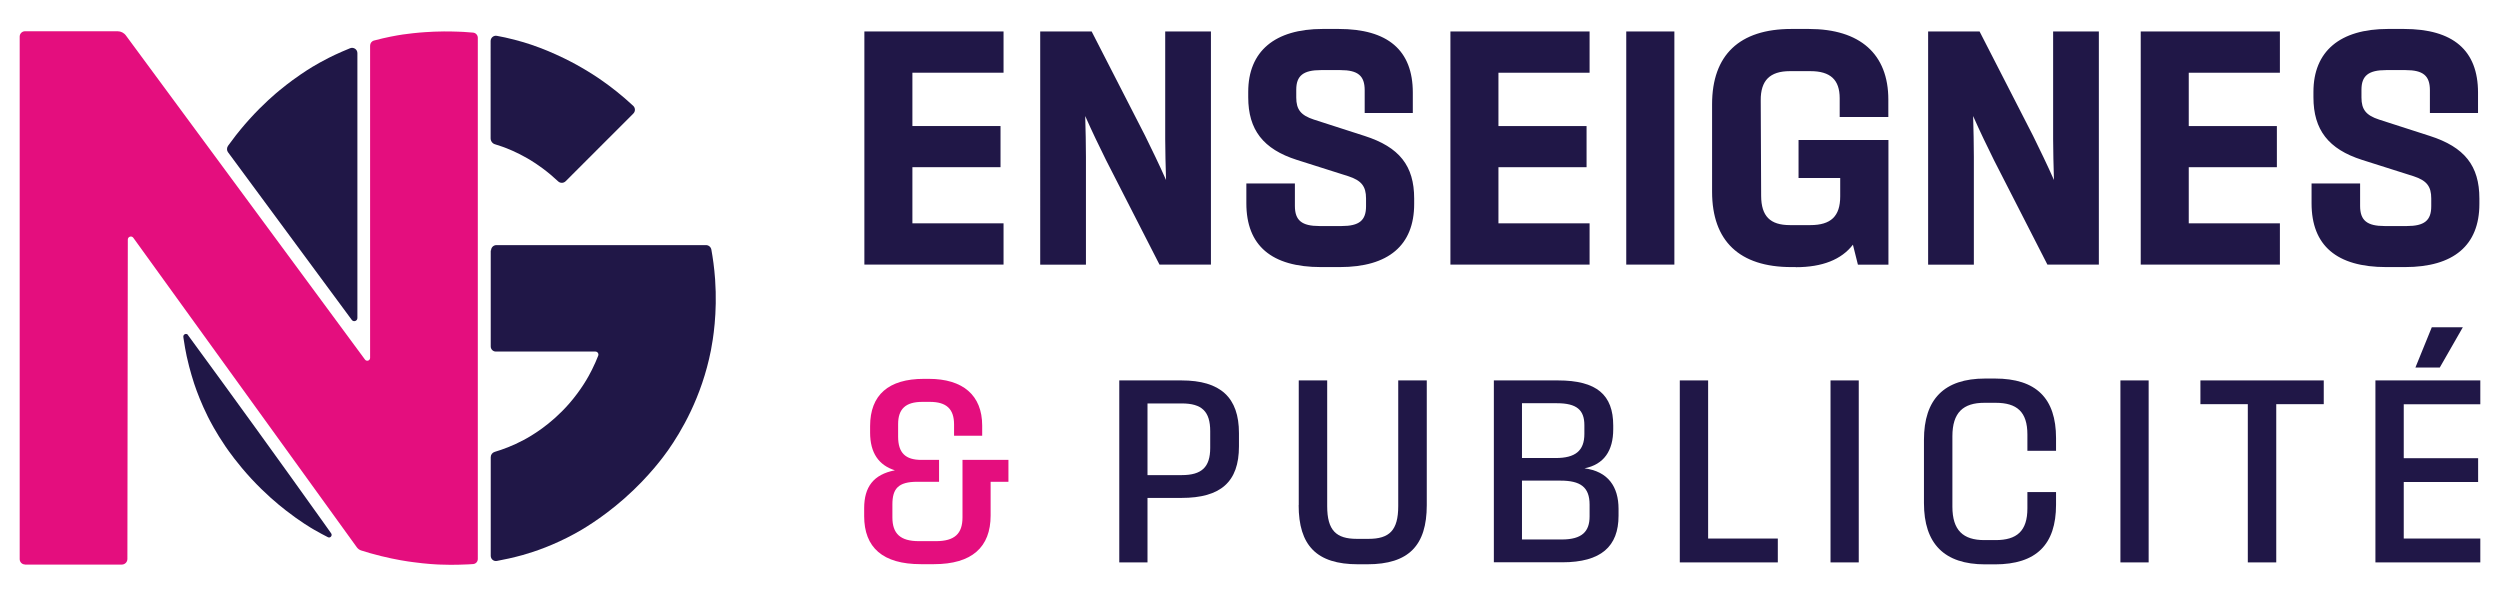 <?xml version="1.0" encoding="UTF-8"?>
<svg id="Calque_3" data-name="Calque 3" xmlns="http://www.w3.org/2000/svg" viewBox="0 0 240 57">
  <defs>
    <style>
      .cls-1 {
        fill: #e40e7e;
      }

      .cls-2 {
        fill: #201747;
      }
    </style>
  </defs>
  <path class="cls-2" d="M60.81,10.89c-2.17,2.17-4.34,4.34-6.51,6.51-.2,.2-.52,.2-.72,.01s-.45-.41-.72-.64c-1.06-.89-1.97-1.42-2.23-1.57-1.08-.62-1.98-.97-2.41-1.12-.25-.09-.49-.17-.7-.23-.25-.07-.42-.31-.42-.57V3.94c0-.32,.29-.56,.6-.5,.5,.09,1.07,.21,1.68,.37,.63,.16,1.17,.33,1.59,.47,.26,.09,1.19,.4,2.38,.94,.4,.18,1.11,.51,1.97,.98,1.14,.63,2,1.2,2.45,1.52,.85,.59,1.89,1.39,3.02,2.44,.21,.2,.22,.53,.01,.74Z"/>
  <path class="cls-2" d="M47.11,24.04v9.22c0,.27,.22,.49,.49,.49h9.56c.2,0,.34,.2,.27,.39-.15,.39-.35,.85-.6,1.35-.33,.67-1.03,1.93-2.21,3.28-1.79,2.04-3.66,3.1-4.35,3.47-1.05,.56-2.01,.91-2.78,1.14-.23,.07-.38,.27-.38,.51v9.47c0,.31,.28,.55,.59,.49,.71-.13,1.55-.31,2.49-.57,1.17-.33,2.96-.94,4.99-2.05,.5-.27,2.49-1.38,4.75-3.37,2.4-2.11,3.83-4.11,4.2-4.63,1.25-1.78,3.23-5.08,4.12-9.61,.19-.99,.63-3.53,.4-6.8-.08-1.12-.22-2.09-.36-2.86-.05-.25-.26-.43-.52-.43h-20.11c-.29,0-.52,.23-.52,.52Z"/>
  <path class="cls-2" d="M18.05,32.16c-.15-.21-.48-.07-.45,.18,0,.05,.01,.1,.02,.15,.06,.42,.12,.74,.15,.93,0,0,.07,.39,.15,.77,.29,1.35,.72,2.64,.72,2.64,.28,.84,.7,1.93,1.31,3.16,.2,.4,.77,1.51,1.69,2.86,.31,.45,1.17,1.68,2.5,3.12,1.29,1.39,2.48,2.39,3.29,3.02,1.37,1.07,2.47,1.72,2.72,1.86,.48,.28,.92,.51,1.33,.72,.23,.12,.46-.16,.31-.37-.23-.32-.45-.64-.68-.96-4.32-6.06-8.68-12.09-13.08-18.09Z"/>
  <path class="cls-1" d="M2.41,54.2H11.69c.3,0,.54-.24,.54-.54l.04-30.66c0-.29,.37-.4,.53-.17,7.16,9.91,14.32,19.82,21.47,29.73,.1,.13,.24,.23,.39,.28,.53,.17,1.17,.36,1.91,.54,1.42,.35,2.55,.52,3.12,.59,1.25,.17,2.22,.22,2.59,.23,1.26,.05,2.24,0,2.67-.02,.17-.01,.33-.02,.47-.03,.26-.02,.45-.23,.45-.49V3.63c0-.26-.2-.48-.46-.5-.04,0-.09,0-.13-.01-.61-.05-1.09-.08-1.3-.08-1.03-.04-1.87-.02-2.32,0-.67,.03-1.18,.07-1.41,.09-.23,.02-.86,.08-1.57,.18-.66,.1-1.61,.27-2.77,.58-.23,.06-.38,.26-.38,.5,0,9.99,0,19.98,0,29.97,0,.26-.33,.37-.49,.16C27.39,24.14,19.74,13.77,12.09,3.41c-.19-.26-.49-.41-.8-.41H2.4c-.28,0-.51,.23-.51,.51V53.68c0,.28,.23,.51,.51,.51Z"/>
  <path class="cls-2" d="M21.9,14.63l11.87,16.08c.17,.23,.54,.11,.54-.18,0-8.48,0-16.95,0-25.43,0-.36-.36-.6-.7-.47-.23,.09-.49,.2-.76,.32-.97,.42-1.72,.82-2.15,1.06-.28,.15-.98,.55-1.84,1.14-.37,.25-1.11,.77-2.01,1.51-.38,.31-1.56,1.3-2.89,2.77-.65,.72-1.12,1.31-1.33,1.58-.28,.36-.53,.7-.74,.99-.13,.19-.13,.44,0,.62Z"/>
  <g>
    <g>
      <path class="cls-2" d="M83.2,3.25h12.9v3.5h-8.75v5.58h8.46v3.49h-8.46v5.85h8.75v3.5h-12.9V3.25Z"/>
      <path class="cls-2" d="M96.34,25.4h-13.36V3.02h13.36v3.96h-8.75v5.12h8.46v3.95h-8.46v5.39h8.75v3.96Zm-12.9-.46h12.44v-3.04h-8.75v-6.31h8.46v-3.03h-8.46V6.52h8.75V3.48h-12.44V24.94Z"/>
    </g>
    <g>
      <path class="cls-2" d="M100.1,3.25h4.57l5.07,9.89c.87,1.77,1.62,3.33,2.5,5.38-.09-1.92-.12-3.54-.13-5.16V3.25s3.93,0,3.93,0V25.17h-4.57l-5.06-9.89c-.87-1.77-1.62-3.33-2.5-5.38,.09,1.9,.11,3.54,.12,5.15v10.11s-3.93,0-3.93,0V3.25Z"/>
      <path class="cls-2" d="M116.26,25.4h-4.95l-5.12-10.01c-.68-1.38-1.32-2.69-2.01-4.25,.05,1.41,.06,2.68,.07,3.92v10.35s-4.39,0-4.39,0V3.02h4.94l.06,.12,5.07,9.89c.68,1.39,1.32,2.69,2.01,4.25-.05-1.45-.07-2.74-.08-3.93V3.02s4.39,0,4.39,0V25.4Zm-4.66-.46h4.2V3.48h-3.48V13.35c.03,1.51,.05,3.18,.15,5.15l.06,1.29-.51-1.19c-.89-2.09-1.65-3.67-2.49-5.37l-5-9.76h-4.2V24.94h3.48V15.06c-.03-1.58-.04-3.22-.13-5.14l-.06-1.29,.51,1.19c.89,2.1,1.65,3.67,2.49,5.37l4.99,9.76Z"/>
    </g>
    <g>
      <path class="cls-2" d="M119.89,19.52v-1.68h4.2v1.93c0,1.56,.82,2.16,2.59,2.16h2.12c1.77,0,2.58-.59,2.58-2.13v-.75c0-1.26-.5-1.9-1.85-2.35l-4.95-1.57c-3.15-1.01-4.51-2.79-4.51-5.79v-.52c0-3.73,2.37-5.81,6.92-5.81h1.53c4.56,0,6.89,1.94,6.89,5.88v1.73h-4.16v-1.96c0-1.56-.8-2.16-2.56-2.16h-1.88c-1.76,0-2.59,.62-2.59,2.11v.75c0,1.22,.48,1.89,1.85,2.33l4.87,1.57c3.35,1.07,4.6,2.82,4.6,5.79v.52c0,3.8-2.33,5.83-6.91,5.83h-1.81c-4.57,0-6.94-1.96-6.94-5.89Z"/>
      <path class="cls-2" d="M128.63,25.64h-1.81c-4.75,0-7.17-2.06-7.17-6.12v-1.91h4.66v2.16c0,1.39,.66,1.93,2.36,1.93h2.12c1.69,0,2.35-.53,2.35-1.9v-.75c0-1.16-.44-1.72-1.69-2.13l-4.95-1.57c-3.23-1.03-4.67-2.89-4.67-6.01v-.52c0-3.89,2.54-6.04,7.15-6.04h1.53c4.73,0,7.12,2.05,7.12,6.11v1.96h-4.62v-2.19c0-1.39-.65-1.93-2.33-1.93h-1.88c-1.68,0-2.36,.54-2.36,1.88v.75c0,1.16,.44,1.71,1.69,2.12l4.87,1.57c3.34,1.07,4.76,2.87,4.76,6.01v.52c0,3.97-2.47,6.06-7.14,6.06Zm-8.52-7.57v1.45c0,3.75,2.26,5.66,6.71,5.66h1.81c4.43,0,6.68-1.89,6.68-5.6v-.52c0-2.95-1.29-4.57-4.44-5.58l-4.87-1.57c-1.43-.46-2.01-1.2-2.01-2.55v-.75c0-1.59,.9-2.34,2.82-2.34h1.88c1.93,0,2.79,.74,2.79,2.39v1.73h3.7v-1.5c0-3.8-2.18-5.65-6.66-5.65h-1.53c-4.38,0-6.69,1.93-6.69,5.58v.52c0,2.94,1.3,4.6,4.35,5.58l4.95,1.57c1.45,.47,2.01,1.19,2.01,2.57v.75c0,1.63-.87,2.36-2.81,2.36h-2.12c-1.95,0-2.82-.74-2.82-2.39v-1.7h-3.74Z"/>
    </g>
    <g>
      <path class="cls-2" d="M139.46,3.25h12.9v3.5h-8.75v5.58h8.46v3.49h-8.46v5.85h8.75v3.5h-12.9V3.25Z"/>
      <path class="cls-2" d="M152.6,25.4h-13.36V3.02h13.36v3.96h-8.75v5.12h8.46v3.95h-8.46v5.39h8.75v3.96Zm-12.9-.46h12.44v-3.04h-8.75v-6.31h8.46v-3.03h-8.46V6.52h8.75V3.48h-12.44V24.94Z"/>
    </g>
    <g>
      <path class="cls-2" d="M156.36,3.25h4.16V25.17h-4.16V3.25Z"/>
      <path class="cls-2" d="M160.74,25.4h-4.62V3.02h4.62V25.4Zm-4.16-.46h3.7V3.48h-3.7V24.94Z"/>
    </g>
    <g>
      <path class="cls-2" d="M176.85,10.99v-1.57c0-1.97-1.06-2.83-3.04-2.83h-1.97c-1.93,0-3.05,.89-3.03,3.03l.04,9.17c.01,2.15,1.06,3.03,2.99,3.03h1.96c1.99,0,3.1-.86,3.1-2.99v-1.99h-4v-3.19h8.17v11.51h-2.52l-.56-2.24c-1.02,1.68-2.95,2.48-5.58,2.48h-.42c-4.87,0-7.38-2.36-7.38-7V10.01c0-4.64,2.51-7,7.38-7h1.68c4.94,0,7.4,2.39,7.4,6.55v1.44h-4.21Z"/>
      <path class="cls-2" d="M172.39,25.64h-.42c-4.98,0-7.61-2.5-7.61-7.23V10.01c0-4.73,2.63-7.23,7.61-7.23h1.68c4.92,0,7.63,2.41,7.63,6.78v1.67h-4.67v-1.8c0-1.77-.89-2.6-2.81-2.6h-1.97c-.97,0-1.67,.23-2.13,.69-.45,.45-.68,1.16-.67,2.11l.04,9.18c.01,1.94,.86,2.8,2.76,2.8h1.96c1.98,0,2.87-.85,2.87-2.76v-1.76h-4v-3.65h8.63v11.97h-2.93l-.48-1.92c-1.1,1.43-2.94,2.16-5.48,2.16Zm-.42-22.4c-4.74,0-7.15,2.28-7.15,6.77v8.4c0,4.49,2.4,6.77,7.15,6.77h.42c2.62,0,4.43-.8,5.38-2.37l.29-.47,.65,2.6h2.11V13.89h-7.71v2.73h4v2.22c0,2.17-1.09,3.22-3.33,3.22h-1.96c-2.15,0-3.21-1.07-3.22-3.26l-.04-9.18c0-1.07,.26-1.89,.81-2.44,.54-.55,1.37-.83,2.46-.83h1.97c2.17,0,3.27,1.03,3.27,3.06v1.34h3.75v-1.2c0-4.13-2.48-6.32-7.17-6.32h-1.68Z"/>
    </g>
    <g>
      <path class="cls-2" d="M185.33,3.25h4.57l5.07,9.89c.87,1.77,1.62,3.33,2.5,5.38-.09-1.92-.12-3.54-.13-5.16V3.25s3.93,0,3.93,0V25.17h-4.57l-5.06-9.89c-.87-1.77-1.62-3.33-2.5-5.38,.09,1.9,.11,3.54,.12,5.15v10.11s-3.93,0-3.93,0V3.25Z"/>
      <path class="cls-2" d="M201.5,25.4h-4.95l-5.12-10.01c-.68-1.38-1.32-2.69-2.01-4.25,.05,1.41,.06,2.68,.07,3.92v10.35s-4.39,0-4.39,0V3.02h4.94l.06,.12,5.07,9.89c.68,1.39,1.32,2.69,2.01,4.25-.05-1.45-.07-2.74-.08-3.93V3.02s4.39,0,4.39,0V25.4Zm-4.66-.46h4.2V3.48h-3.48V13.35c.03,1.51,.05,3.18,.15,5.15l.06,1.29-.51-1.19c-.89-2.09-1.65-3.67-2.49-5.37l-5-9.76h-4.2V24.94h3.48V15.06c-.03-1.58-.04-3.22-.13-5.14l-.06-1.29,.51,1.19c.89,2.1,1.65,3.67,2.49,5.37l4.99,9.76Z"/>
    </g>
    <g>
      <path class="cls-2" d="M205.74,3.25h12.9v3.5h-8.75v5.58h8.46v3.49h-8.46v5.85h8.75v3.5h-12.9V3.25Z"/>
      <path class="cls-2" d="M218.87,25.4h-13.36V3.02h13.36v3.96h-8.75v5.12h8.46v3.95h-8.46v5.39h8.75v3.96Zm-12.9-.46h12.44v-3.04h-8.75v-6.31h8.46v-3.03h-8.46V6.52h8.75V3.48h-12.44V24.94Z"/>
    </g>
    <g>
      <path class="cls-2" d="M222.15,19.52v-1.68h4.2v1.93c0,1.56,.82,2.16,2.59,2.16h2.12c1.77,0,2.58-.59,2.58-2.13v-.75c0-1.26-.5-1.9-1.85-2.35l-4.95-1.57c-3.15-1.01-4.51-2.79-4.51-5.79v-.52c0-3.73,2.37-5.81,6.92-5.81h1.53c4.56,0,6.89,1.94,6.89,5.88v1.73h-4.16v-1.96c0-1.56-.8-2.16-2.56-2.16h-1.88c-1.76,0-2.59,.62-2.59,2.11v.75c0,1.22,.48,1.89,1.85,2.33l4.87,1.57c3.35,1.07,4.6,2.82,4.6,5.79v.52c0,3.8-2.33,5.83-6.91,5.83h-1.81c-4.57,0-6.94-1.96-6.94-5.89Z"/>
      <path class="cls-2" d="M230.89,25.64h-1.81c-4.75,0-7.17-2.06-7.17-6.12v-1.91h4.66v2.16c0,1.39,.66,1.93,2.36,1.93h2.12c1.69,0,2.35-.53,2.35-1.9v-.75c0-1.16-.44-1.72-1.69-2.13l-4.95-1.57c-3.23-1.03-4.67-2.89-4.67-6.01v-.52c0-3.89,2.54-6.04,7.15-6.04h1.53c4.73,0,7.12,2.05,7.12,6.11v1.96h-4.62v-2.19c0-1.39-.65-1.93-2.33-1.93h-1.88c-1.68,0-2.36,.54-2.36,1.88v.75c0,1.16,.44,1.71,1.69,2.12l4.87,1.57c3.34,1.07,4.76,2.87,4.76,6.01v.52c0,3.97-2.47,6.06-7.14,6.06Zm-8.52-7.57v1.45c0,3.75,2.26,5.66,6.71,5.66h1.81c4.43,0,6.68-1.89,6.68-5.6v-.52c0-2.95-1.29-4.57-4.44-5.58l-4.87-1.57c-1.43-.46-2.01-1.2-2.01-2.55v-.75c0-1.59,.9-2.34,2.82-2.34h1.88c1.93,0,2.79,.74,2.79,2.39v1.73h3.7v-1.5c0-3.8-2.18-5.65-6.66-5.65h-1.53c-4.38,0-6.69,1.93-6.69,5.58v.52c0,2.94,1.3,4.6,4.35,5.58l4.95,1.57c1.45,.47,2.01,1.19,2.01,2.57v.75c0,1.63-.87,2.36-2.81,2.36h-2.12c-1.95,0-2.82-.74-2.82-2.39v-1.7h-3.74Z"/>
    </g>
  </g>
  <g>
    <path class="cls-1" d="M82.96,49.53v-.74c0-2.03,.88-3.24,2.95-3.64-1.55-.49-2.38-1.67-2.38-3.62v-.62c0-3,1.77-4.54,5.16-4.54h.48c3.25,0,5.12,1.56,5.12,4.49v.97h-2.7v-1.08c0-1.49-.73-2.17-2.32-2.17h-.73c-1.6,0-2.32,.68-2.32,2.13v1.21c0,1.57,.72,2.23,2.23,2.23h1.7v2.1h-2.09c-1.84,0-2.39,.67-2.39,2.18v1.24c0,1.56,.76,2.28,2.54,2.28h1.64c1.8,0,2.55-.72,2.55-2.28v-5.52h4.41v2.1h-1.71v3.24c0,3.05-1.81,4.67-5.44,4.67h-1.26c-3.66,0-5.44-1.6-5.44-4.62Z"/>
    <path class="cls-2" d="M107.44,36.52h5.98c3.75,0,5.52,1.64,5.52,5.06v1.27c0,3.42-1.76,4.95-5.52,4.95h-3.26v6.19h-2.71v-17.47Zm6.01,9.09c1.91,0,2.73-.76,2.73-2.61v-1.61c0-1.9-.81-2.66-2.73-2.66h-3.29v6.88h3.29Z"/>
    <path class="cls-2" d="M124.68,48.49v-11.97h2.73v12.07c0,2.34,.87,3.14,2.85,3.14h1.12c1.99,0,2.85-.8,2.85-3.14v-12.07h2.74v11.97c0,3.87-1.73,5.68-5.7,5.68h-.91c-3.97,0-5.69-1.81-5.69-5.68Z"/>
    <path class="cls-2" d="M143.41,36.52h6.15c3.73,0,5.31,1.39,5.31,4.33v.36c0,2.06-.89,3.38-2.76,3.75,2.26,.29,3.27,1.76,3.27,3.89v.66c0,2.95-1.68,4.47-5.4,4.47h-6.57v-17.47Zm5.94,7.45c1.87,0,2.75-.69,2.75-2.31v-.84c0-1.46-.73-2.11-2.63-2.11h-3.36v5.26h3.24Zm.58,7.82c1.95,0,2.67-.77,2.67-2.21v-1.14c0-1.69-.89-2.3-2.79-2.3h-3.7v5.65h3.82Z"/>
    <path class="cls-2" d="M161.27,36.52h2.71v15.18h6.69v2.29h-9.41v-17.47Z"/>
    <path class="cls-2" d="M175.73,36.52h2.71v17.47h-2.71v-17.47Z"/>
    <path class="cls-2" d="M184.7,48.29v-6.07c0-3.89,1.93-5.88,5.88-5.88h.93c3.97,0,5.87,1.9,5.87,5.72v1.22h-2.75v-1.57c0-2.18-1.01-3.04-3.05-3.04h-1.08c-2.03,0-3.07,.93-3.07,3.21v6.76c0,2.28,1.04,3.21,3.07,3.21h1.08c2.03,0,3.05-.86,3.05-3.04v-1.57h2.75v1.22c0,3.82-1.9,5.72-5.87,5.72h-.93c-3.94,0-5.88-1.99-5.88-5.88Z"/>
    <path class="cls-2" d="M203.56,36.52h2.71v17.47h-2.71v-17.47Z"/>
    <path class="cls-2" d="M215.79,38.8h-4.55v-2.28h11.84v2.28h-4.56v15.19h-2.73v-15.19Z"/>
    <path class="cls-2" d="M228.04,36.52h10.07v2.29h-7.35v5.18h7.14v2.28h-7.14v5.43h7.35v2.29h-10.07v-17.47Zm5.41-5.1h2.98l-2.21,3.86h-2.34l1.57-3.86Z"/>
  </g>
</svg>